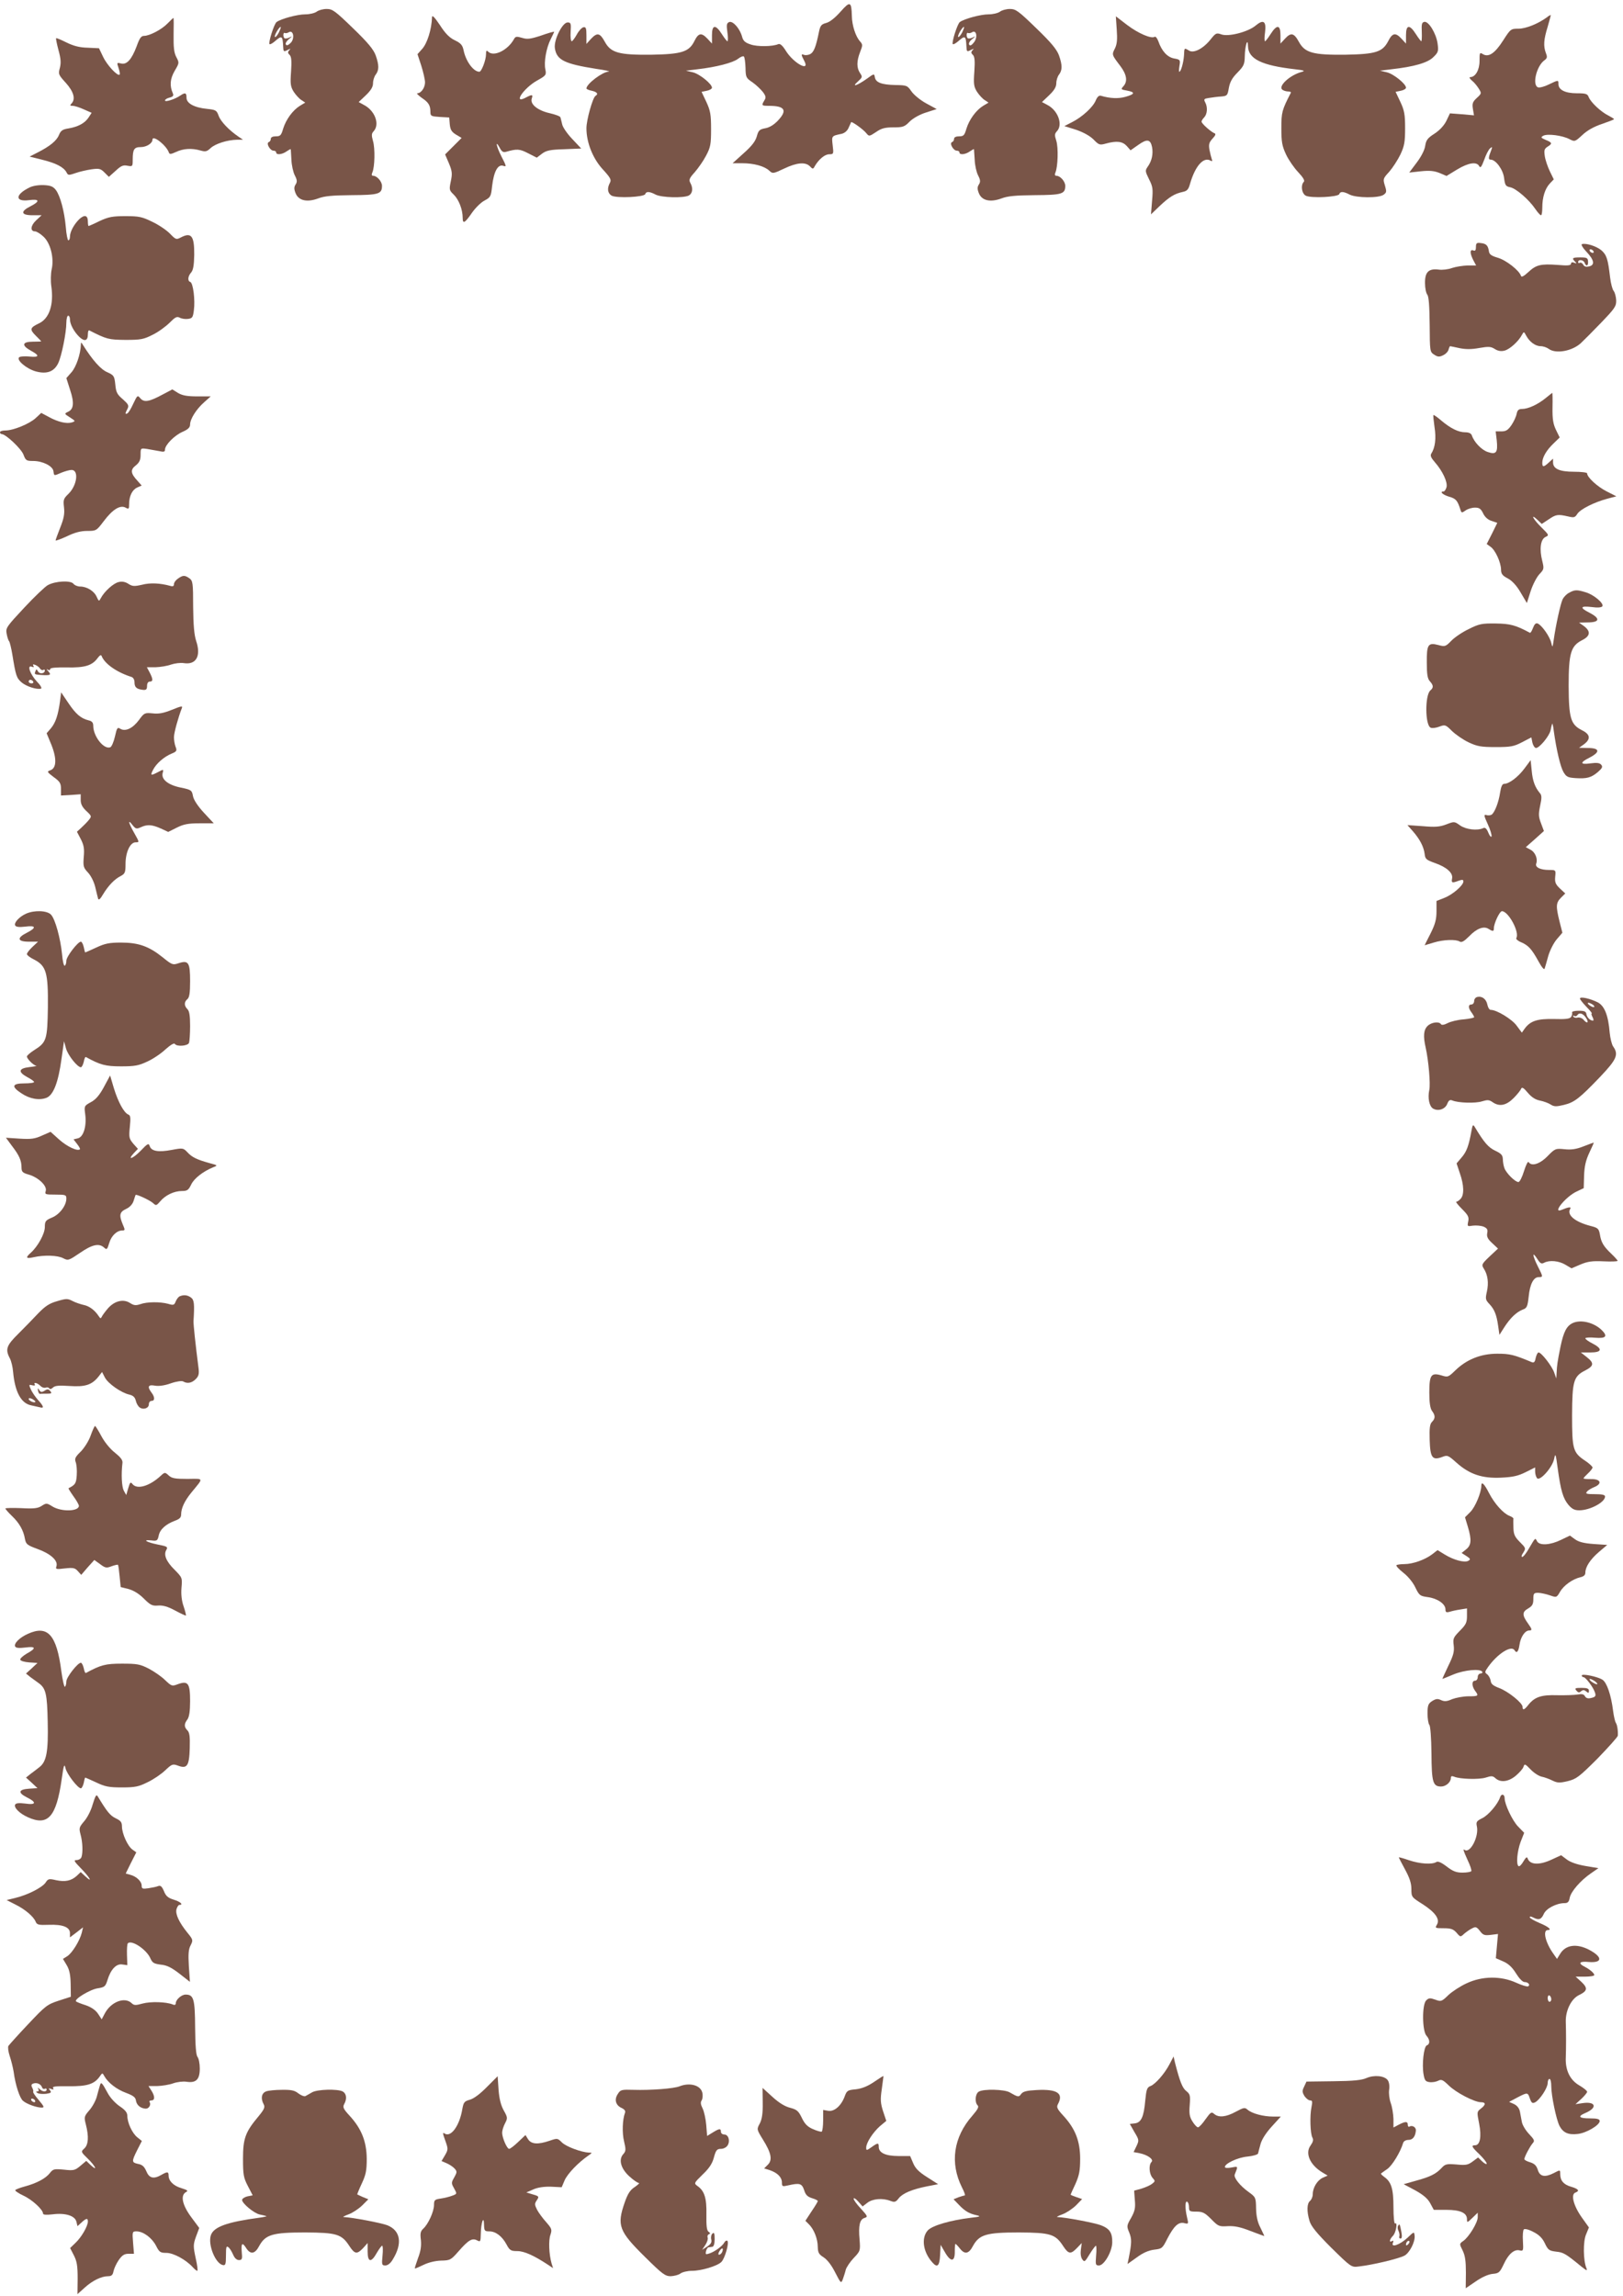 <?xml version="1.0" standalone="no"?>
<!DOCTYPE svg PUBLIC "-//W3C//DTD SVG 20010904//EN"
 "http://www.w3.org/TR/2001/REC-SVG-20010904/DTD/svg10.dtd">
<svg version="1.0" xmlns="http://www.w3.org/2000/svg"
 width="905pt" height="1280pt" viewBox="0 0 905 1280"
 preserveAspectRatio="xMidYMid meet">
<g transform="translate(0,1280) scale(0.1,-0.1)"
fill="#795548" stroke="none">
<path d="M4687 12735 c-30 -34 -60 -58 -80 -63 -26 -7 -33 -14 -40 -48 -17
-85 -29 -114 -48 -125 -11 -6 -27 -8 -35 -5 -18 7 -18 2 1 -34 33 -63 -59 -13
-102 55 -19 31 -33 43 -43 39 -32 -14 -117 -15 -154 -2 -31 10 -42 20 -48 43
-12 45 -51 90 -72 82 -14 -6 -16 -15 -10 -57 4 -27 4 -50 0 -50 -3 0 -17 18
-31 40 -35 55 -55 53 -55 -6 l0 -47 -25 27 c-33 35 -50 33 -72 -11 -30 -62
-70 -75 -239 -78 -183 -2 -228 10 -262 73 -27 49 -42 52 -77 15 l-25 -28 0 48
c0 40 -3 48 -17 45 -9 -2 -26 -20 -37 -41 -11 -20 -24 -37 -28 -37 -5 0 -8 24
-6 53 3 46 1 52 -17 52 -29 0 -78 -98 -71 -144 10 -66 54 -87 231 -115 50 -7
81 -14 69 -15 -35 -2 -123 -68 -124 -94 0 -4 14 -10 30 -13 30 -7 38 -18 20
-29 -15 -10 -50 -133 -50 -180 0 -79 35 -168 91 -229 43 -47 49 -58 40 -75
-17 -31 -13 -59 10 -72 29 -15 181 -8 187 9 5 16 24 15 58 -3 34 -17 155 -20
185 -5 21 12 25 41 8 71 -9 17 -4 27 25 59 19 22 48 63 63 92 25 47 28 64 28
148 0 82 -4 103 -26 151 l-27 57 29 6 c16 3 29 11 29 17 0 21 -69 77 -107 86
l-38 9 65 8 c104 12 197 36 225 58 14 11 29 17 33 13 4 -4 8 -32 9 -63 1 -53
3 -57 39 -81 20 -14 46 -39 58 -54 17 -23 18 -31 8 -47 -17 -28 -16 -30 26
-30 89 0 104 -25 49 -83 -21 -22 -46 -38 -70 -42 -32 -6 -38 -12 -47 -45 -8
-28 -28 -54 -73 -94 l-62 -56 54 0 c64 0 123 -16 150 -41 19 -18 22 -18 83 11
71 34 119 38 144 13 16 -17 18 -17 28 2 22 37 55 65 80 65 24 0 25 2 19 50 -6
53 -7 52 50 64 17 4 32 17 39 34 7 15 13 29 14 31 4 5 68 -40 85 -62 15 -18
16 -18 54 7 30 21 50 26 97 26 53 0 62 3 91 33 20 19 56 39 91 50 l59 19 -59
32 c-33 18 -69 48 -82 67 -23 33 -26 34 -91 35 -76 2 -108 14 -113 44 -3 20
-5 20 -43 -8 -55 -39 -90 -51 -52 -17 26 24 27 26 13 47 -20 29 -20 67 0 118
15 38 15 42 -1 60 -24 27 -44 88 -45 140 -2 83 -10 85 -63 25z"/>
<path d="M1766 12735 c-11 -8 -39 -15 -64 -15 -44 0 -136 -25 -160 -43 -14
-11 -47 -116 -39 -123 3 -3 16 4 30 16 39 34 43 31 46 -30 1 -28 3 -30 24 -19
18 9 20 9 10 -1 -9 -10 -9 -16 2 -26 10 -10 12 -34 8 -93 -5 -69 -3 -84 15
-113 12 -18 31 -39 43 -46 l21 -14 -30 -18 c-40 -25 -77 -76 -93 -127 -11 -38
-16 -43 -41 -43 -17 0 -28 -5 -28 -14 0 -8 -5 -16 -11 -18 -17 -6 7 -48 26
-48 8 0 15 -4 15 -10 0 -15 33 -12 58 6 12 8 22 14 23 12 1 -2 2 -28 4 -59 1
-30 10 -70 19 -87 13 -25 14 -36 4 -51 -9 -14 -9 -26 1 -50 17 -40 64 -50 126
-27 34 13 78 17 185 18 151 1 170 6 170 52 0 24 -28 56 -49 56 -9 0 -10 6 -5
18 14 30 16 135 4 175 -9 33 -9 42 4 56 35 39 6 115 -55 146 l-29 16 40 38
c28 27 40 46 40 67 0 16 7 38 15 48 19 25 19 53 0 107 -12 33 -43 71 -126 151
-101 98 -115 108 -148 108 -20 0 -45 -7 -55 -15z m-211 -116 c-9 -17 -19 -28
-22 -25 -6 6 23 56 32 56 3 0 -2 -14 -10 -31z m66 -58 c-13 -13 -23 -17 -27
-9 -4 6 4 19 17 30 20 16 21 18 3 9 -12 -6 -24 -7 -28 -4 -9 9 -7 35 2 29 4
-2 14 -1 22 4 26 16 35 -35 11 -59z"/>
<path d="M5576 12735 c-11 -8 -39 -15 -64 -15 -44 0 -136 -25 -160 -43 -14
-11 -47 -116 -39 -123 3 -3 16 4 30 16 39 34 43 31 46 -30 1 -28 3 -30 24 -19
18 9 20 9 10 -1 -9 -10 -9 -16 2 -26 10 -10 12 -34 8 -93 -5 -69 -3 -84 15
-113 12 -18 31 -39 43 -46 l21 -14 -30 -18 c-40 -25 -77 -76 -93 -127 -11 -38
-16 -43 -41 -43 -17 0 -28 -5 -28 -14 0 -8 -5 -16 -11 -18 -17 -6 7 -48 26
-48 8 0 15 -4 15 -10 0 -15 33 -12 58 6 12 8 22 14 23 12 0 -2 2 -28 4 -59 1
-31 10 -70 19 -87 13 -25 14 -36 4 -51 -9 -14 -9 -26 1 -50 17 -40 64 -50 126
-27 34 13 78 17 185 18 151 1 170 6 170 52 0 24 -28 56 -49 56 -9 0 -11 6 -6
18 14 32 17 140 5 177 -10 31 -10 39 4 54 34 37 5 116 -54 146 l-30 16 40 38
c28 27 40 46 40 67 0 16 7 38 15 48 19 25 19 53 0 107 -12 33 -43 71 -126 151
-101 98 -115 108 -148 108 -20 0 -45 -7 -55 -15z m-211 -116 c-9 -17 -19 -28
-22 -25 -6 6 23 56 32 56 3 0 -2 -14 -10 -31z m66 -55 c-13 -17 -22 -21 -27
-13 -4 7 3 20 17 31 20 16 21 18 3 9 -12 -6 -24 -7 -28 -4 -9 9 -7 35 2 29 4
-2 14 -1 22 4 25 16 33 -28 11 -56z"/>
<path d="M2409 12705 c-2 -69 -27 -148 -56 -179 l-25 -28 21 -64 c11 -35 21
-78 21 -93 0 -30 -22 -61 -43 -61 -6 0 5 -11 24 -25 39 -26 49 -42 49 -80 0
-22 5 -24 53 -27 l52 -3 3 -38 c3 -30 10 -42 34 -57 l32 -19 -46 -46 -46 -46
21 -49 c18 -43 20 -57 11 -100 -10 -47 -9 -51 16 -75 28 -27 50 -83 50 -129 0
-37 12 -30 52 28 19 27 50 58 70 68 33 18 36 22 42 80 10 84 33 125 64 113 17
-6 16 -1 -13 55 -27 53 -35 94 -9 47 12 -23 20 -28 37 -23 60 17 74 16 121 -8
l49 -25 29 22 c24 18 46 23 124 25 l95 4 -50 53 c-28 29 -53 66 -56 81 -4 16
-8 34 -10 40 -2 6 -29 16 -60 23 -67 15 -110 50 -100 81 8 24 3 25 -35 5 -71
-37 -10 54 65 96 50 28 52 31 46 62 -9 41 5 120 30 169 10 20 19 39 19 41 0 2
-33 -7 -72 -21 -61 -20 -78 -22 -107 -13 -30 9 -37 8 -45 -7 -34 -62 -113
-101 -144 -70 -9 9 -12 6 -12 -15 0 -32 -25 -97 -37 -97 -33 0 -76 59 -88 120
-6 28 -15 39 -48 55 -30 14 -54 38 -84 85 -29 43 -43 58 -44 45z"/>
<path d="M8625 12703 c-48 -35 -116 -63 -158 -63 -42 0 -44 -1 -85 -65 -46
-72 -81 -96 -113 -77 -18 11 -19 9 -19 -38 0 -50 -23 -90 -52 -90 -7 0 -3 -8
8 -18 12 -9 29 -29 39 -45 17 -27 17 -28 -10 -53 -23 -21 -27 -31 -22 -61 l6
-36 -67 6 -67 5 -20 -42 c-13 -26 -37 -52 -66 -71 -39 -25 -47 -36 -52 -68 -3
-23 -22 -60 -47 -93 l-42 -56 64 7 c48 5 73 3 104 -9 l40 -17 59 36 c63 38
109 45 123 19 7 -13 13 -5 28 35 10 29 25 58 33 64 12 10 13 9 7 -8 -17 -43
-18 -55 -4 -55 29 0 70 -57 75 -103 5 -40 9 -46 34 -51 32 -6 105 -69 140
-121 13 -19 27 -35 32 -35 4 0 7 19 7 43 0 57 15 105 42 134 l22 23 -22 45
c-12 25 -25 63 -28 84 -5 33 -3 41 15 53 28 17 27 23 -10 38 -27 12 -29 14
-14 23 23 13 106 2 145 -18 31 -16 32 -16 74 23 28 26 66 47 109 61 37 13 67
24 67 27 0 2 -15 11 -32 20 -42 21 -97 73 -109 102 -7 19 -16 22 -67 22 -64 0
-102 19 -102 51 0 24 0 24 -54 -2 -24 -12 -51 -19 -60 -16 -34 13 -8 120 36
151 15 11 17 18 8 40 -15 40 -12 76 10 147 10 35 18 64 17 65 -1 1 -11 -4 -22
-13z"/>
<path d="M6227 12636 c4 -56 2 -81 -10 -106 -18 -35 -18 -35 30 -98 36 -48 42
-86 17 -113 -15 -17 -14 -18 20 -24 48 -9 45 -20 -9 -35 -39 -11 -85 -9 -136
6 -11 3 -20 -5 -29 -26 -15 -37 -75 -92 -132 -121 l-43 -22 64 -20 c41 -14 76
-33 98 -54 31 -32 35 -33 71 -23 59 16 91 12 115 -14 l21 -24 43 30 c49 35 68
32 77 -12 7 -38 -1 -77 -24 -109 -15 -22 -15 -25 7 -70 21 -41 23 -54 17 -121
l-6 -75 48 46 c54 51 83 69 129 79 24 5 32 13 41 46 29 100 76 152 115 128 9
-5 10 -2 6 9 -3 8 -9 32 -13 52 -5 30 -2 41 17 62 17 18 20 27 11 30 -20 8
-72 54 -72 65 0 5 7 16 15 24 17 18 20 57 5 84 -9 17 -6 20 22 24 18 3 49 7
68 8 33 3 35 6 42 47 6 33 18 56 48 86 35 36 40 46 41 90 1 60 17 111 18 57 2
-71 77 -107 261 -128 53 -6 60 -9 38 -15 -67 -18 -135 -82 -106 -100 7 -5 21
-9 31 -9 10 0 17 -3 15 -7 -50 -97 -53 -109 -53 -198 0 -76 4 -99 26 -146 14
-30 45 -75 68 -99 28 -30 38 -47 31 -54 -18 -18 -12 -64 11 -77 29 -15 181 -8
187 9 5 16 24 15 58 -3 38 -19 163 -20 189 -1 17 12 18 18 7 52 -11 36 -10 39
25 77 19 22 47 65 62 96 22 47 26 70 26 146 0 76 -4 99 -26 146 l-27 57 29 6
c16 3 29 11 29 17 0 21 -69 77 -107 86 l-38 9 65 8 c125 14 202 36 233 68 27
26 29 33 23 76 -8 56 -50 125 -74 120 -14 -3 -16 -13 -14 -56 1 -29 0 -52 -3
-52 -2 0 -16 18 -30 40 -35 55 -55 53 -55 -6 l0 -47 -25 27 c-33 36 -51 33
-74 -13 -32 -61 -69 -73 -238 -76 -182 -2 -227 10 -261 73 -27 49 -44 52 -77
16 l-25 -27 0 47 c0 59 -20 61 -55 6 -14 -22 -28 -40 -31 -40 -4 0 -4 23 0 50
8 62 -9 74 -53 37 -42 -35 -150 -63 -190 -49 -28 10 -32 8 -60 -27 -41 -52
-95 -80 -121 -63 -27 16 -26 17 -28 -28 -3 -40 -17 -90 -26 -90 -3 0 -2 15 1
34 5 32 4 34 -30 40 -38 7 -69 41 -88 96 -6 16 -15 28 -20 25 -19 -13 -92 19
-153 65 l-64 49 5 -73z"/>
<path d="M935 12670 c-32 -34 -101 -70 -132 -70 -16 0 -25 -13 -41 -58 -28
-74 -55 -104 -87 -96 -24 6 -24 5 -14 -25 6 -18 9 -34 6 -37 -11 -11 -71 54
-92 99 l-23 48 -63 3 c-46 1 -79 10 -118 29 -30 15 -56 26 -58 24 -2 -3 4 -32
13 -66 13 -47 15 -70 8 -99 -10 -35 -8 -39 33 -84 44 -49 56 -91 31 -116 -9
-9 -8 -12 7 -12 11 0 39 -9 63 -20 l43 -19 -17 -26 c-21 -32 -59 -52 -112 -61
-33 -5 -43 -12 -53 -36 -13 -33 -52 -64 -119 -98 l-45 -23 72 -18 c77 -19 118
-41 134 -70 8 -17 12 -17 50 -4 22 8 62 17 89 21 43 6 51 4 73 -18 l24 -24 38
34 c30 28 42 33 66 28 28 -5 29 -4 29 33 0 59 8 71 45 71 32 0 65 21 65 41 0
30 78 -31 92 -72 3 -10 12 -9 40 4 40 19 87 22 136 8 28 -8 36 -6 57 14 27 24
92 45 147 46 l33 0 -25 17 c-53 36 -100 85 -111 117 -11 30 -16 33 -64 38 -72
7 -115 31 -115 62 0 28 -7 31 -35 12 -29 -20 -85 -38 -85 -27 0 5 12 13 26 16
19 5 23 11 18 23 -19 43 -16 81 10 126 26 44 26 45 9 77 -13 25 -16 55 -15
126 1 50 1 92 -1 92 -2 0 -16 -14 -32 -30z"/>
<path d="M163 11754 c-79 -39 -80 -80 -2 -70 60 8 64 -6 9 -34 -58 -29 -53
-50 11 -50 l51 0 -31 -29 c-31 -29 -34 -61 -5 -61 7 0 28 -12 45 -28 40 -35
62 -121 47 -184 -5 -24 -6 -65 -2 -93 15 -103 -11 -181 -69 -208 -50 -24 -53
-33 -18 -68 17 -17 31 -31 31 -32 0 -1 -21 -2 -47 -2 -60 0 -64 -21 -11 -50
50 -27 48 -38 -6 -33 -25 3 -51 1 -58 -3 -21 -14 40 -66 93 -80 61 -16 101 -1
124 47 19 41 45 170 45 225 0 21 5 39 10 39 6 0 10 -9 10 -20 0 -28 23 -70 53
-99 29 -27 47 -21 47 15 0 14 3 24 8 22 98 -50 108 -52 202 -53 85 0 101 3
152 29 31 15 73 46 94 67 31 31 40 36 56 28 10 -6 31 -9 46 -7 24 3 28 8 33
48 8 56 -4 153 -20 158 -16 5 -14 32 5 53 11 13 16 39 17 98 1 106 -16 128
-75 97 -25 -13 -28 -12 -60 21 -18 19 -62 49 -98 66 -57 28 -74 32 -150 32
-72 0 -94 -4 -144 -27 -32 -16 -60 -28 -62 -28 -2 0 -4 11 -4 24 0 36 -18 41
-47 15 -30 -29 -53 -71 -53 -99 0 -11 -4 -20 -9 -20 -4 0 -11 33 -14 73 -8 90
-31 174 -55 207 -15 20 -29 26 -68 28 -30 1 -62 -4 -81 -14z"/>
<path d="M8230 11423 c0 -18 -4 -24 -15 -19 -20 7 -19 -16 0 -54 l16 -30 -48
0 c-27 -1 -65 -7 -86 -14 -21 -8 -55 -12 -75 -9 -56 7 -77 -14 -76 -76 0 -27
6 -56 13 -64 8 -11 12 -63 13 -167 1 -148 1 -152 25 -167 19 -13 29 -14 49 -4
14 6 28 20 31 31 3 11 7 20 9 20 2 0 25 -5 53 -11 35 -7 66 -7 110 1 52 9 64
8 85 -5 17 -11 35 -15 54 -10 29 6 80 52 99 89 10 18 11 18 23 -5 18 -34 51
-59 81 -59 14 0 34 -7 45 -15 39 -29 130 -13 179 32 17 16 68 67 114 115 76
79 84 91 83 124 -1 20 -7 43 -14 52 -7 8 -16 42 -20 76 -12 102 -19 125 -49
151 -28 23 -86 41 -108 34 -6 -2 4 -20 22 -39 46 -48 52 -77 19 -85 -18 -4
-28 -2 -34 10 -5 8 -13 13 -19 10 -5 -4 -9 -1 -9 4 0 17 30 13 36 -4 9 -23 21
-18 19 8 -1 19 -7 22 -43 22 -45 0 -49 -4 -29 -24 10 -10 9 -11 -5 -6 -11 5
-18 2 -18 -5 0 -10 -18 -12 -73 -7 -96 7 -121 1 -165 -40 -25 -23 -38 -30 -41
-21 -9 30 -83 88 -129 101 -37 11 -48 19 -50 38 -5 31 -15 41 -46 44 -22 3
-26 -1 -26 -22z m655 -23 c3 -5 2 -10 -4 -10 -5 0 -13 5 -16 10 -3 6 -2 10 4
10 5 0 13 -4 16 -10z"/>
<path d="M451 10878 c-2 -53 -26 -123 -52 -153 l-29 -33 21 -66 c24 -72 20
-108 -12 -122 -21 -10 -21 -11 11 -31 31 -20 32 -21 11 -28 -29 -9 -77 2 -128
30 l-43 23 -30 -28 c-35 -33 -126 -70 -170 -70 -17 0 -30 -4 -30 -10 0 -5 4
-10 9 -10 23 0 110 -82 122 -115 12 -32 16 -35 54 -35 53 0 109 -28 113 -57 4
-27 1 -27 45 -8 20 8 45 15 56 15 42 0 31 -87 -18 -134 -27 -26 -29 -33 -24
-75 4 -36 -1 -62 -21 -112 -14 -36 -26 -68 -26 -72 0 -3 28 7 63 23 43 21 77
30 113 30 51 0 52 1 93 55 49 65 91 91 121 75 18 -10 20 -8 20 19 0 45 17 80
45 93 l25 11 -23 26 c-39 42 -41 62 -10 86 21 17 27 31 27 60 0 37 0 37 36 32
19 -3 50 -9 68 -12 25 -6 32 -4 32 8 0 26 52 79 97 99 32 14 43 25 43 41 0 31
35 86 78 124 l37 33 -75 0 c-56 0 -83 5 -107 19 l-32 20 -53 -28 c-76 -41
-104 -46 -125 -22 -16 19 -17 18 -39 -28 -12 -27 -27 -52 -33 -55 -14 -9 -14
0 0 25 9 18 5 25 -26 53 -32 27 -38 39 -42 82 -5 48 -8 52 -45 69 -36 15 -82
67 -135 151 -10 17 -12 17 -12 2z"/>
<path d="M8618 10580 c-43 -35 -97 -60 -131 -60 -19 0 -26 -7 -30 -27 -3 -16
-16 -44 -29 -63 -19 -28 -31 -35 -56 -35 l-32 0 6 -50 c7 -68 -3 -81 -50 -65
-34 11 -76 54 -89 93 -4 11 -17 17 -37 17 -38 0 -82 22 -134 66 -22 19 -41 32
-43 30 -2 -2 1 -32 6 -67 10 -62 4 -114 -18 -148 -7 -11 -1 -24 20 -48 43 -49
72 -111 65 -139 -4 -13 -11 -24 -16 -24 -25 0 -6 -18 30 -29 39 -11 47 -21 64
-74 5 -17 8 -17 28 -3 12 9 36 16 53 16 24 0 33 -7 45 -32 10 -21 27 -36 47
-42 l32 -11 -29 -59 -30 -59 21 -15 c27 -18 58 -87 59 -127 0 -24 7 -34 38
-50 24 -13 49 -40 71 -78 l35 -59 21 66 c12 37 34 79 49 95 26 27 26 31 16 73
-17 66 -10 120 17 134 22 10 21 11 -22 54 -46 45 -65 82 -21 41 l23 -22 38 25
c41 28 51 30 108 17 34 -8 39 -7 53 15 18 26 93 64 168 84 l49 13 -55 28 c-51
26 -108 78 -108 100 0 5 -33 9 -73 9 -80 0 -117 16 -117 52 l0 21 -23 -21
c-29 -27 -37 -28 -37 -2 0 30 23 70 63 108 l34 33 -20 41 c-16 33 -21 60 -20
125 1 46 0 83 -1 83 -1 0 -18 -14 -38 -30z"/>
<path d="M992 9574 c-12 -8 -22 -22 -22 -31 0 -11 -6 -14 -22 -9 -55 15 -110
18 -156 6 -44 -10 -54 -9 -76 5 -17 11 -35 15 -54 10 -29 -6 -80 -52 -100 -90
-10 -19 -11 -18 -23 8 -14 32 -55 57 -92 57 -14 0 -31 7 -38 16 -16 19 -100
15 -142 -8 -14 -7 -73 -63 -131 -125 -99 -106 -105 -114 -99 -145 3 -18 9 -38
14 -43 4 -6 12 -39 18 -75 19 -117 23 -130 52 -155 28 -23 86 -41 108 -34 6 2
-4 20 -23 39 -38 41 -57 94 -29 83 11 -4 14 -3 9 5 -5 8 -1 10 11 5 10 -4 22
-13 26 -20 5 -7 12 -11 18 -8 5 4 9 2 9 -3 0 -18 -29 -22 -38 -5 -8 14 -10 14
-15 -1 -7 -17 -4 -17 50 -20 36 -1 39 3 21 23 -10 11 -10 13 0 7 6 -4 12 -2
12 4 0 7 30 10 93 9 100 -2 141 10 172 53 12 16 19 19 22 10 17 -43 84 -90
166 -116 10 -3 17 -15 17 -30 0 -28 12 -38 47 -42 18 -2 23 3 23 22 0 15 6 24
15 24 19 0 19 13 0 50 l-16 30 48 0 c27 1 65 7 87 15 21 7 53 11 71 8 69 -11
97 40 69 123 -11 33 -16 88 -17 191 0 134 -2 145 -21 159 -26 18 -36 18 -64
-2z m-807 -574 c3 -5 -1 -10 -9 -10 -9 0 -16 5 -16 10 0 6 4 10 9 10 6 0 13
-4 16 -10z"/>
<path d="M8749 9495 c-14 -7 -30 -24 -36 -37 -12 -26 -38 -145 -49 -223 -7
-47 -7 -48 -14 -19 -8 35 -53 99 -76 108 -10 4 -18 -4 -26 -25 -6 -16 -13 -28
-17 -27 -79 43 -111 51 -191 52 -77 1 -92 -2 -150 -31 -36 -17 -80 -47 -98
-66 -31 -32 -35 -33 -72 -23 -57 15 -65 3 -64 -99 0 -64 4 -89 17 -103 21 -23
21 -36 3 -51 -31 -26 -30 -196 2 -208 8 -4 30 -1 48 6 32 12 35 11 71 -25 21
-20 63 -49 93 -63 47 -22 68 -26 150 -26 83 0 101 3 147 27 l52 27 6 -30 c4
-16 13 -29 20 -29 19 0 74 66 81 98 3 15 7 32 9 37 1 6 6 -12 9 -40 15 -107
37 -200 54 -229 16 -27 24 -31 67 -34 63 -4 87 2 125 34 24 21 28 29 19 40 -9
11 -25 13 -62 8 -57 -8 -58 5 -4 32 62 32 58 54 -11 54 l-47 1 28 20 c38 29
35 55 -12 78 -63 32 -73 67 -74 247 0 182 12 223 75 255 46 23 49 49 11 78
l-28 20 47 1 c69 0 73 22 11 54 -55 28 -52 39 10 32 36 -5 57 -3 62 4 10 16
-48 65 -93 78 -49 15 -61 15 -93 -3z"/>
<path d="M335 8893 c-11 -81 -25 -121 -50 -152 l-25 -29 19 -46 c39 -89 39
-149 0 -161 -18 -6 -16 -10 20 -37 35 -25 41 -35 41 -66 l0 -37 55 3 55 4 0
-32 c0 -23 9 -40 31 -61 31 -29 31 -30 13 -52 -10 -12 -29 -31 -42 -43 l-23
-21 22 -42 c17 -34 20 -53 16 -99 -4 -52 -2 -59 24 -87 16 -17 33 -51 40 -80
6 -27 14 -57 16 -65 3 -10 12 -3 27 23 30 50 65 86 99 103 24 13 27 20 27 67
0 66 26 122 57 121 21 0 20 1 -8 51 -33 58 -38 82 -10 45 17 -21 22 -23 46
-12 36 17 63 15 112 -7 l41 -19 48 24 c38 19 63 24 127 24 l79 0 -55 59 c-35
38 -57 72 -61 93 -6 32 -9 35 -67 47 -71 14 -111 46 -102 81 6 22 5 22 -25 6
-42 -22 -45 -20 -28 13 18 35 62 73 104 90 27 11 30 16 21 38 -5 13 -9 37 -9
53 0 25 25 114 44 162 6 14 -3 12 -55 -9 -47 -19 -74 -24 -108 -20 -44 4 -47
3 -76 -37 -35 -47 -76 -66 -104 -49 -16 10 -19 6 -30 -43 -7 -31 -19 -58 -26
-60 -36 -14 -95 61 -95 120 0 17 -7 26 -26 30 -44 11 -72 36 -113 97 l-40 59
-6 -47z"/>
<path d="M8500 8515 c-35 -47 -85 -85 -113 -85 -10 0 -17 -15 -22 -47 -8 -56
-31 -114 -48 -125 -7 -4 -20 -5 -29 -2 -15 4 -14 -3 8 -51 14 -30 23 -61 21
-68 -3 -6 -11 3 -18 21 -10 24 -18 30 -29 25 -32 -15 -95 -8 -128 15 -32 23
-33 23 -77 6 -37 -14 -62 -16 -131 -10 l-86 6 31 -35 c39 -45 60 -86 65 -126
3 -28 9 -33 56 -50 67 -23 103 -56 97 -86 -5 -26 0 -27 37 -13 20 7 26 6 26
-4 0 -22 -60 -74 -107 -92 l-43 -17 0 -57 c0 -45 -7 -72 -33 -124 -19 -36 -33
-66 -33 -66 1 0 23 7 50 15 55 17 124 19 145 6 11 -7 25 1 53 29 42 44 82 59
109 41 24 -15 29 -14 29 4 0 27 32 95 45 95 36 0 100 -118 80 -150 -3 -5 9
-16 27 -23 41 -18 59 -38 97 -107 18 -33 32 -49 34 -40 3 8 12 41 21 73 10 32
31 73 48 92 l30 35 -16 63 c-21 85 -20 104 8 132 l24 24 -30 28 c-24 23 -29
34 -26 66 4 37 3 37 -35 37 -48 0 -78 15 -71 35 10 26 -5 64 -32 78 l-26 14
51 45 50 45 -16 43 c-14 36 -15 50 -5 98 10 45 9 59 -2 71 -26 31 -40 67 -45
124 l-6 59 -35 -47z"/>
<path d="M145 7706 c-38 -17 -69 -51 -60 -66 5 -8 23 -10 56 -6 60 8 64 -6 9
-34 -58 -29 -53 -50 11 -50 l51 0 -31 -29 c-17 -16 -31 -34 -31 -40 0 -6 18
-20 41 -31 67 -35 78 -73 76 -266 -3 -181 -7 -195 -77 -239 -22 -14 -40 -30
-40 -35 0 -13 37 -50 53 -52 6 0 -10 -4 -38 -7 -62 -7 -66 -27 -13 -56 21 -11
38 -23 38 -27 0 -5 -25 -8 -55 -8 -68 0 -73 -18 -16 -55 47 -32 101 -41 141
-25 38 16 65 85 83 217 l14 98 11 -40 c11 -39 64 -105 83 -105 5 0 12 14 16
30 3 17 8 29 12 27 80 -44 109 -52 196 -52 77 0 98 4 147 27 31 14 77 45 101
68 27 24 48 37 52 30 10 -16 72 -12 79 6 3 9 6 51 6 94 0 57 -4 83 -15 94 -19
19 -19 40 0 56 11 9 15 34 15 100 0 104 -9 118 -64 100 -33 -11 -37 -9 -89 33
-76 61 -134 82 -232 82 -66 0 -90 -5 -139 -28 -32 -15 -60 -27 -61 -27 -1 0
-5 14 -8 30 -4 17 -11 30 -16 30 -17 0 -81 -83 -81 -106 0 -13 -4 -25 -9 -28
-5 -3 -12 26 -15 64 -9 89 -38 195 -61 220 -21 24 -93 27 -140 6z"/>
<path d="M8238 7242 c-10 -2 -18 -12 -18 -23 0 -10 -7 -19 -15 -19 -19 0 -19
-19 0 -44 8 -11 15 -23 15 -27 0 -3 -26 -9 -58 -12 -32 -2 -73 -12 -90 -21
-19 -10 -33 -12 -37 -6 -10 17 -54 11 -75 -10 -22 -22 -25 -57 -10 -122 16
-72 27 -201 20 -234 -10 -46 0 -93 22 -105 29 -16 67 -2 78 27 8 20 15 24 28
19 32 -14 130 -17 166 -5 30 9 39 9 58 -4 38 -27 76 -20 118 22 20 20 39 44
42 52 4 11 14 6 37 -22 22 -26 43 -39 69 -44 20 -4 47 -14 59 -22 19 -12 31
-12 73 -2 59 14 87 36 203 157 92 97 104 124 72 169 -8 12 -16 46 -19 75 -8
99 -29 151 -67 171 -42 21 -99 34 -99 21 0 -5 16 -25 36 -46 20 -20 33 -37 30
-37 -4 0 -2 -9 4 -20 6 -11 7 -20 3 -20 -17 0 -34 18 -37 36 -2 15 -11 19 -43
19 -23 0 -39 -4 -37 -10 2 -5 0 -16 -5 -24 -7 -11 -30 -14 -95 -12 -93 2 -131
-10 -163 -52 l-17 -24 -29 39 c-26 36 -111 88 -145 88 -7 0 -15 13 -18 28 -6
32 -30 50 -56 44z m642 -42 c8 -5 12 -11 9 -14 -3 -3 -14 1 -25 9 -21 16 -8
20 16 5z m-36 -75 c18 -27 6 -35 -15 -9 -7 8 -21 13 -31 11 -10 -3 -21 0 -25
5 -3 6 -1 8 5 4 6 -3 13 -2 17 4 11 17 32 11 49 -15z"/>
<path d="M579 6739 c-25 -46 -46 -70 -73 -84 -36 -20 -37 -21 -31 -66 9 -66
-9 -127 -40 -135 l-25 -6 20 -26 c11 -14 18 -27 16 -29 -13 -13 -71 14 -115
53 l-49 44 -48 -21 c-39 -18 -61 -21 -124 -17 l-77 5 34 -46 c40 -52 53 -81
53 -120 0 -24 6 -30 42 -40 53 -16 102 -63 93 -91 -6 -19 -2 -20 54 -20 57 0
61 -2 61 -22 0 -39 -38 -89 -80 -106 -36 -15 -40 -21 -40 -53 0 -37 -39 -108
-78 -143 -32 -28 -27 -35 16 -25 57 13 134 11 165 -6 27 -14 31 -12 93 30 68
47 106 55 134 30 15 -14 18 -12 29 25 12 41 43 70 73 70 16 0 16 3 2 35 -21
51 -17 68 19 85 20 9 36 26 42 45 5 17 10 31 11 33 4 6 79 -29 97 -45 17 -16
19 -15 40 9 29 35 78 58 121 58 30 0 37 5 52 36 16 34 66 73 122 96 27 11 27
11 -18 23 -72 20 -99 33 -124 60 -24 25 -25 26 -89 14 -74 -14 -113 -7 -122
21 -6 18 -11 16 -51 -26 -44 -45 -78 -56 -36 -11 l21 22 -26 29 c-23 28 -25
35 -19 93 5 51 4 64 -8 69 -24 9 -57 69 -81 147 l-21 71 -35 -65z"/>
<path d="M8205 6495 c-15 -83 -27 -116 -55 -148 l-28 -33 18 -54 c24 -68 25
-123 4 -144 -8 -9 -19 -16 -24 -16 -4 0 10 -18 32 -40 34 -34 40 -45 35 -69
-6 -29 -5 -29 26 -24 18 2 44 0 58 -5 21 -9 26 -16 22 -36 -4 -20 2 -33 27
-56 l33 -31 -47 -44 c-44 -42 -46 -46 -32 -68 22 -34 28 -79 17 -128 -9 -40
-8 -46 14 -69 28 -30 40 -59 49 -123 l7 -49 28 44 c34 52 67 83 102 97 23 8
27 17 33 72 7 70 27 109 56 109 25 0 25 1 -5 60 -30 60 -33 88 -4 43 17 -27
24 -31 39 -23 30 16 83 11 119 -11 l34 -20 49 21 c40 17 66 21 129 18 44 -2
79 -1 79 3 0 3 -16 21 -36 40 -43 41 -56 63 -63 108 -6 31 -11 36 -51 46 -89
23 -135 62 -114 96 7 12 -10 10 -48 -6 -56 -23 23 74 83 102 l40 19 2 70 c2
51 9 84 29 127 15 31 26 57 25 57 -1 0 -27 -9 -57 -21 -40 -16 -69 -20 -106
-16 -50 5 -53 4 -95 -39 -43 -44 -89 -58 -105 -33 -4 7 -15 -15 -26 -50 -10
-33 -24 -61 -31 -61 -18 0 -67 48 -78 77 -5 13 -9 36 -9 51 -1 22 -9 31 -43
47 -38 18 -62 46 -113 131 -10 17 -13 14 -19 -21z"/>
<path d="M1002 5573 c-7 -3 -17 -16 -22 -28 -8 -21 -12 -23 -42 -14 -44 12
-118 12 -156 -2 -25 -8 -35 -7 -56 6 -37 25 -87 13 -124 -29 -16 -19 -32 -40
-35 -48 -5 -10 -8 -9 -17 5 -21 32 -52 56 -84 62 -17 4 -45 13 -62 22 -27 14
-35 14 -85 -1 -43 -12 -66 -27 -105 -67 -27 -29 -77 -80 -111 -114 -67 -66
-75 -87 -48 -138 8 -15 16 -49 18 -75 10 -111 44 -176 101 -187 17 -4 39 -9
49 -11 24 -7 21 6 -11 41 -15 17 -33 43 -40 59 -12 27 -11 28 8 23 11 -3 18
-1 14 4 -9 15 14 10 31 -7 8 -9 22 -13 30 -10 8 3 17 1 20 -5 4 -5 12 -3 20 5
11 11 33 13 93 9 87 -6 124 6 161 52 l20 26 16 -31 c18 -34 91 -85 136 -95 21
-5 31 -14 36 -33 3 -15 13 -32 21 -38 21 -16 52 -5 52 17 0 11 7 19 15 19 19
0 19 21 0 46 -25 33 -19 46 18 39 21 -4 54 0 90 13 32 11 62 15 69 10 22 -13
47 -9 69 13 17 17 20 29 16 62 -17 131 -29 245 -28 262 6 95 4 118 -14 131
-19 14 -40 17 -63 7z m-805 -589 c-7 -7 -37 7 -37 17 0 6 9 5 21 -1 11 -7 19
-14 16 -16z"/>
<path d="M8772 5425 c-36 -16 -53 -48 -71 -135 -17 -84 -19 -102 -21 -140 l-2
-35 -12 34 c-13 36 -71 111 -87 111 -5 0 -12 -14 -16 -31 -4 -23 -10 -28 -22
-23 -98 41 -121 47 -192 47 -92 0 -171 -32 -234 -93 -39 -38 -42 -39 -77 -28
-58 17 -68 3 -68 -96 0 -57 5 -88 15 -102 19 -25 19 -42 0 -61 -12 -12 -15
-34 -13 -101 3 -99 15 -115 69 -95 30 12 34 10 81 -32 72 -64 142 -88 248 -83
67 3 96 10 138 31 l52 26 0 -22 c0 -12 4 -29 10 -37 14 -22 87 59 96 107 7 34
9 29 20 -54 17 -124 30 -167 60 -203 20 -23 34 -30 60 -30 60 0 144 45 144 77
0 9 -16 13 -56 13 -47 0 -55 2 -45 14 6 8 25 19 42 26 45 19 34 45 -19 44 -23
0 -42 1 -42 4 0 3 11 15 25 28 14 13 25 27 25 33 0 5 -19 23 -42 38 -67 45
-72 64 -72 253 1 190 8 217 74 250 48 25 50 41 8 74 l-33 26 53 0 c65 0 70 20
12 50 -22 11 -40 24 -40 29 0 4 25 6 55 3 62 -5 72 9 33 46 -43 39 -111 56
-156 37z"/>
<path d="M212 5047 c2 -10 6 -18 11 -18 4 1 21 1 38 1 26 0 30 2 19 15 -9 11
-16 12 -31 2 -16 -10 -22 -9 -30 3 -8 13 -10 12 -7 -3z"/>
<path d="M506 4798 c-10 -30 -35 -69 -55 -90 -31 -30 -36 -40 -29 -59 5 -13 8
-45 6 -73 -3 -46 -8 -54 -46 -73 -2 0 10 -20 27 -44 17 -23 31 -48 31 -54 0
-32 -98 -34 -147 -4 -32 20 -35 20 -60 4 -21 -14 -43 -17 -114 -13 -49 2 -89
1 -89 -2 0 -3 16 -22 36 -41 42 -40 65 -81 73 -128 6 -30 11 -35 71 -57 72
-26 114 -64 105 -95 -6 -18 -3 -19 47 -13 46 5 56 3 72 -15 l19 -21 36 42 37
41 32 -23 c29 -22 36 -23 64 -12 17 6 33 10 36 8 2 -3 6 -31 9 -64 l6 -60 44
-11 c28 -8 58 -26 85 -53 36 -36 47 -42 80 -39 27 2 54 -6 95 -28 31 -17 58
-29 60 -28 1 2 -4 25 -13 51 -11 31 -15 67 -12 104 5 56 4 57 -38 100 -48 47
-63 85 -46 112 9 16 4 19 -48 29 -64 13 -90 29 -35 23 30 -4 34 -1 40 27 7 35
40 64 91 83 25 9 34 18 34 34 0 36 19 76 58 124 68 83 71 76 -22 75 -69 0 -88
3 -105 19 -21 19 -22 19 -44 -1 -62 -58 -132 -79 -158 -47 -11 14 -14 11 -24
-23 l-11 -38 -14 25 c-11 22 -15 89 -7 156 1 15 -12 31 -42 55 -26 20 -57 58
-75 91 -17 32 -33 58 -36 58 -3 0 -14 -24 -24 -52z"/>
<path d="M8260 4517 c0 -38 -34 -119 -61 -146 l-30 -30 16 -53 c22 -74 19
-103 -10 -126 l-25 -20 27 -17 c23 -15 24 -19 10 -27 -21 -11 -80 4 -132 36
l-39 24 -31 -24 c-40 -30 -107 -54 -155 -54 -20 0 -40 -3 -43 -6 -4 -4 14 -23
38 -42 26 -20 54 -54 67 -82 22 -45 26 -48 69 -54 54 -7 99 -38 99 -68 0 -16
4 -19 23 -14 12 4 39 10 60 13 l37 6 0 -43 c0 -36 -6 -48 -40 -82 -36 -37 -39
-43 -34 -81 4 -34 -1 -55 -30 -114 -19 -40 -34 -73 -33 -73 1 0 29 11 62 25
61 25 149 33 160 15 3 -5 -1 -10 -9 -10 -9 0 -16 -9 -16 -20 0 -11 -7 -20 -15
-20 -19 0 -19 -30 0 -56 22 -29 19 -31 -37 -31 -29 0 -70 -8 -91 -16 -29 -13
-43 -14 -62 -5 -19 9 -29 7 -50 -6 -21 -14 -25 -24 -25 -69 0 -29 5 -58 10
-63 6 -6 11 -72 12 -160 1 -161 8 -184 54 -184 26 0 54 24 54 47 0 11 5 13 18
8 32 -14 140 -17 177 -5 31 10 39 10 54 -4 28 -25 72 -20 113 14 20 17 40 39
43 50 6 18 9 17 39 -14 18 -19 45 -37 62 -41 16 -3 43 -13 61 -22 27 -13 39
-14 85 -3 48 12 63 23 166 126 61 63 112 120 113 127 2 25 -3 62 -11 72 -4 6
-11 35 -15 65 -11 90 -35 159 -59 175 -27 18 -116 36 -116 24 0 -5 4 -9 9 -9
13 0 57 -59 65 -87 6 -18 2 -24 -20 -29 -19 -5 -29 -2 -36 9 -6 12 -17 14 -41
10 -17 -3 -69 -5 -114 -4 -89 3 -126 -10 -161 -54 -22 -28 -32 -32 -32 -11 0
22 -80 86 -130 105 -34 13 -46 22 -48 41 -2 13 -11 29 -20 36 -14 10 -13 14 6
41 53 74 129 122 147 93 12 -20 22 -9 28 31 6 42 30 79 54 79 17 0 17 6 -6 38
-34 47 -34 65 -1 84 24 14 30 24 30 53 0 32 3 35 28 35 15 -1 44 -7 64 -14 37
-13 38 -13 57 20 22 37 71 71 114 81 18 4 27 12 27 25 0 32 27 74 76 116 l46
39 -75 5 c-54 4 -83 11 -104 26 l-29 21 -50 -24 c-59 -29 -119 -33 -133 -8
-11 21 -9 22 -45 -39 -15 -27 -32 -48 -38 -48 -6 0 -4 10 6 24 15 24 14 26
-19 59 -29 29 -35 43 -36 79 -1 23 -1 46 0 51 1 4 -9 11 -22 16 -34 13 -83 67
-114 127 -27 53 -43 67 -43 41z m636 -1092 c10 -8 14 -15 8 -15 -5 0 -19 7
-30 15 -10 8 -14 15 -8 15 5 0 19 -7 30 -15z"/>
<path d="M155 3691 c-47 -21 -80 -55 -70 -71 5 -8 23 -9 56 -5 60 8 63 -4 8
-34 -22 -13 -38 -28 -36 -34 2 -7 24 -13 50 -15 l46 -3 -32 -30 -32 -29 22
-18 c12 -9 34 -25 48 -35 41 -29 48 -61 51 -217 4 -165 -7 -221 -45 -251 -14
-11 -37 -29 -51 -39 l-25 -20 32 -29 32 -30 -46 -3 c-60 -4 -65 -22 -14 -48
57 -28 53 -44 -8 -35 -33 4 -51 3 -56 -5 -10 -16 23 -50 70 -71 112 -51 159 1
189 212 11 79 15 89 21 62 7 -33 69 -113 86 -113 5 0 12 14 16 30 3 17 7 30 8
30 1 0 29 -12 61 -27 50 -24 72 -28 144 -28 73 0 93 4 143 29 32 15 76 45 98
66 37 35 42 37 70 27 52 -20 64 -3 67 95 2 67 -1 89 -13 101 -19 19 -19 36 0
61 10 14 15 45 15 102 0 99 -11 115 -67 95 -34 -13 -36 -12 -72 22 -20 20 -61
48 -91 64 -49 25 -65 28 -150 28 -92 0 -118 -7 -201 -52 -4 -2 -9 10 -12 27
-4 16 -11 30 -16 30 -18 0 -81 -81 -81 -104 0 -14 -4 -27 -8 -30 -4 -3 -13 37
-20 87 -26 203 -76 259 -187 208z"/>
<path d="M8790 3375 c10 -12 16 -13 26 -4 11 9 18 8 29 -1 12 -10 15 -10 15 4
0 12 -10 16 -41 16 -36 0 -40 -2 -29 -15z"/>
<path d="M517 2741 c-9 -34 -31 -76 -48 -95 -28 -33 -29 -38 -20 -73 12 -42
14 -103 5 -127 -3 -9 -16 -16 -27 -16 -18 0 -14 -7 26 -48 48 -49 67 -84 22
-42 l-25 23 -22 -21 c-31 -28 -65 -35 -116 -24 -39 9 -44 8 -58 -14 -19 -27
-98 -68 -168 -85 l-49 -12 49 -25 c55 -27 102 -68 113 -96 7 -17 17 -19 73
-17 78 3 118 -13 118 -46 l0 -24 37 28 36 28 -7 -30 c-11 -44 -53 -113 -81
-131 l-24 -15 21 -35 c15 -25 21 -54 22 -105 l1 -71 -68 -22 c-64 -21 -74 -29
-170 -131 -56 -59 -105 -114 -110 -121 -4 -7 -1 -32 7 -56 8 -24 18 -63 22
-88 10 -75 34 -147 52 -162 20 -18 76 -38 104 -38 17 0 14 6 -16 42 -20 23
-34 44 -31 46 2 3 0 13 -5 22 -7 13 -6 20 5 24 20 7 42 -2 49 -20 3 -9 10 -12
16 -9 5 3 10 1 10 -4 0 -15 -23 -14 -39 2 -11 10 -13 10 -7 0 4 -8 2 -13 -6
-13 -9 -1 -9 -3 2 -9 8 -5 30 -6 48 -4 27 4 30 8 21 19 -10 12 -8 13 6 8 13
-5 16 -4 11 5 -6 9 16 11 87 10 101 -1 142 11 172 53 16 23 16 23 27 3 21 -37
69 -74 121 -93 40 -15 53 -25 55 -43 4 -25 25 -43 54 -45 18 -1 32 22 22 37
-3 5 2 9 10 9 21 0 20 24 0 55 l-16 25 48 0 c27 1 67 7 89 15 22 8 56 12 75 9
53 -8 74 12 74 74 0 28 -6 57 -13 65 -8 11 -12 61 -13 164 -1 159 -8 183 -53
183 -23 0 -55 -28 -55 -49 0 -8 -6 -11 -17 -6 -38 15 -124 17 -168 5 -40 -11
-48 -11 -63 4 -39 34 -113 5 -147 -58 l-18 -34 -21 32 c-14 20 -37 36 -69 47
-26 8 -50 18 -53 21 -12 12 79 67 121 73 38 6 43 10 54 45 18 60 49 93 82 88
l29 -4 -2 58 c-1 32 1 61 5 64 21 21 106 -36 126 -85 11 -24 19 -29 57 -34 34
-3 60 -16 104 -50 l59 -46 -6 88 c-4 67 -2 94 10 116 14 28 14 31 -18 70 -46
57 -68 103 -61 131 4 13 11 24 16 24 25 0 6 18 -31 29 -32 10 -44 20 -55 48
-11 26 -19 33 -32 28 -9 -4 -34 -9 -54 -12 -33 -5 -38 -3 -38 14 0 24 -29 52
-64 61 l-25 7 29 59 30 59 -21 15 c-27 19 -58 88 -59 128 0 25 -6 33 -35 47
-31 15 -48 36 -100 122 -8 13 -13 4 -28 -44z m-322 -1651 c3 -5 2 -10 -4 -10
-5 0 -13 5 -16 10 -3 6 -2 10 4 10 5 0 13 -4 16 -10z"/>
<path d="M8365 2781 c-12 -38 -66 -102 -101 -118 -30 -15 -34 -21 -29 -44 13
-56 -36 -152 -67 -133 -12 8 -10 1 16 -57 14 -29 23 -56 20 -61 -3 -4 -25 -8
-49 -8 -34 0 -53 7 -88 34 -30 23 -49 31 -58 25 -24 -15 -93 -10 -152 10 -32
11 -57 18 -57 16 0 -2 16 -33 35 -68 25 -46 35 -76 35 -108 0 -45 1 -46 63
-85 71 -46 98 -84 79 -115 -11 -18 -9 -19 38 -19 41 0 54 -5 72 -25 21 -25 22
-25 42 -6 12 10 31 24 44 30 20 11 26 9 44 -14 18 -24 26 -26 61 -22 l40 5 -6
-67 -6 -68 41 -18 c28 -12 50 -32 71 -66 18 -29 37 -49 48 -49 20 0 34 -16 20
-24 -5 -3 -35 6 -66 20 -85 39 -190 38 -277 -3 -35 -16 -81 -46 -102 -66 -37
-36 -41 -37 -73 -25 -29 10 -36 10 -51 -5 -23 -24 -22 -169 2 -196 20 -22 21
-47 2 -54 -17 -7 -28 -107 -18 -162 6 -34 11 -40 34 -43 15 -2 36 2 48 8 17 9
26 5 58 -26 40 -40 144 -94 180 -94 28 0 28 -14 -1 -36 -22 -17 -22 -19 -9
-84 14 -72 5 -120 -23 -120 -23 0 -19 -9 25 -51 22 -22 40 -44 40 -51 0 -6
-11 -1 -24 11 l-24 23 -31 -23 c-26 -19 -38 -21 -90 -16 -54 4 -62 3 -83 -20
-31 -33 -63 -49 -144 -71 l-67 -19 64 -34 c45 -25 70 -46 84 -72 l20 -37 70 0
c78 0 115 -17 115 -52 0 -21 2 -20 30 7 l30 29 0 -25 c0 -30 -49 -110 -80
-132 -23 -16 -23 -16 -4 -54 14 -29 18 -59 18 -124 l-1 -86 56 38 c34 24 71
40 94 42 35 3 40 8 62 54 26 57 59 85 89 77 20 -5 21 -1 18 52 -2 31 0 60 5
65 5 5 27 0 53 -14 32 -16 50 -34 64 -63 18 -38 24 -42 63 -47 41 -4 53 -11
142 -84 29 -23 33 -24 27 -8 -18 43 -19 149 -2 188 l16 39 -40 56 c-46 65 -62
128 -36 138 26 10 19 20 -24 33 -41 12 -60 34 -60 70 0 25 0 25 -36 6 -49 -25
-78 -20 -89 18 -8 24 -18 34 -42 42 -18 5 -33 13 -33 18 0 12 30 69 46 88 13
14 10 20 -20 52 -19 20 -37 50 -40 67 -3 16 -8 43 -11 59 -4 18 -16 33 -33 41
l-27 12 45 24 c58 30 59 30 71 -6 9 -25 14 -28 30 -20 26 15 69 80 69 107 0
13 5 23 10 23 6 0 10 -18 10 -40 0 -53 28 -187 46 -222 20 -38 49 -51 101 -45
48 5 123 49 123 72 0 11 -13 15 -55 15 -61 0 -70 11 -25 30 69 29 59 66 -15
55 l-40 -6 33 30 c17 16 32 34 32 39 0 6 -20 22 -44 36 -52 30 -78 85 -75 155
2 54 2 138 0 199 -2 62 30 128 73 149 48 23 51 39 14 74 l-32 29 52 0 c28 0
52 4 52 9 0 10 -24 31 -53 46 -40 20 -30 32 21 27 79 -7 80 28 1 69 -69 35
-129 26 -159 -23 l-18 -29 -21 30 c-44 62 -60 131 -30 131 25 0 3 19 -46 39
-30 13 -55 27 -55 32 0 6 8 5 19 -1 31 -16 45 -12 59 19 13 31 71 61 116 61
18 0 25 7 29 30 7 35 60 96 118 136 l42 29 -72 12 c-47 8 -84 21 -104 36 l-32
24 -50 -23 c-71 -34 -125 -31 -137 6 -3 10 -10 5 -23 -17 -10 -18 -22 -30 -27
-27 -15 9 -8 83 11 135 l20 51 -34 35 c-32 33 -75 124 -75 158 0 22 -18 27
-25 6z m285 -1127 c0 -8 -4 -14 -10 -14 -5 0 -10 9 -10 21 0 11 5 17 10 14 6
-3 10 -13 10 -21z"/>
<path d="M6522 1293 c-28 -54 -79 -112 -107 -123 -19 -7 -23 -19 -29 -81 -8
-92 -23 -123 -59 -127 l-27 -3 26 -46 c26 -43 26 -46 11 -78 l-16 -33 32 -6
c46 -9 82 -35 68 -49 -17 -17 -13 -68 6 -89 15 -17 15 -19 -3 -33 -10 -8 -37
-20 -60 -27 l-40 -11 4 -53 c4 -43 0 -61 -21 -99 -25 -43 -25 -47 -10 -82 14
-36 14 -56 -3 -142 l-7 -33 52 37 c35 26 66 39 97 43 43 5 46 7 73 61 37 71
62 95 95 87 23 -6 24 -5 15 32 -12 51 -11 95 1 87 6 -3 10 -17 10 -31 0 -22 4
-24 41 -24 35 0 47 -6 83 -42 39 -40 44 -42 92 -39 38 2 71 -5 127 -27 43 -16
77 -29 77 -28 0 1 -10 22 -22 47 -16 30 -23 64 -24 106 -1 61 -2 64 -41 92
-50 36 -85 81 -78 98 19 48 20 46 -18 39 -22 -4 -37 -3 -37 3 0 19 71 53 126
58 31 3 57 11 59 17 1 6 8 30 14 53 7 26 31 63 62 97 l51 56 -43 0 c-55 0
-118 17 -142 38 -16 14 -21 13 -66 -11 -55 -30 -96 -34 -121 -12 -15 13 -19
10 -48 -30 -17 -25 -36 -45 -42 -45 -6 0 -20 15 -31 33 -16 26 -19 43 -15 91
4 54 2 61 -19 78 -22 17 -36 53 -63 158 l-8 35 -22 -42z"/>
<path d="M2715 1165 c-37 -38 -73 -65 -95 -71 -31 -9 -35 -14 -42 -52 -15 -92
-63 -159 -98 -137 -13 8 -13 5 5 -45 14 -40 14 -45 -4 -76 l-19 -32 28 -12
c16 -7 36 -20 45 -30 14 -16 14 -20 -2 -49 -17 -29 -17 -33 -1 -61 17 -31 17
-31 -10 -41 -15 -6 -44 -13 -64 -16 -34 -5 -38 -8 -38 -36 0 -36 -32 -107 -60
-132 -15 -14 -18 -26 -13 -64 3 -33 -1 -61 -16 -100 -11 -30 -19 -56 -18 -58
2 -1 23 8 48 20 26 13 65 23 98 24 51 1 55 3 98 52 55 63 76 75 103 61 19 -10
20 -8 21 37 1 61 17 106 18 51 1 -35 3 -38 30 -38 35 0 71 -27 96 -74 17 -32
24 -36 60 -36 38 0 93 -25 169 -75 l30 -20 -8 25 c-15 52 -18 129 -7 160 10
30 8 35 -23 71 -19 21 -42 52 -51 69 -14 28 -15 34 -2 53 14 21 13 23 -22 33
l-36 11 39 17 c25 11 59 16 98 15 l60 -3 17 40 c17 37 77 99 131 136 23 16 24
17 4 17 -42 2 -127 33 -151 57 -24 24 -25 24 -69 9 -65 -22 -101 -19 -119 8
l-15 24 -41 -39 c-22 -21 -44 -38 -50 -38 -12 0 -39 62 -39 90 0 12 7 35 16
52 15 29 15 33 -7 72 -16 29 -25 64 -29 116 l-5 75 -60 -60z"/>
<path d="M4872 1192 c-36 -24 -67 -36 -100 -40 -44 -4 -50 -7 -61 -37 -19 -53
-57 -88 -92 -83 l-29 5 0 -58 c0 -32 -4 -60 -8 -63 -4 -2 -26 4 -49 14 -30 13
-46 29 -62 63 -19 39 -28 46 -65 56 -29 7 -63 28 -99 61 l-55 50 1 -82 c1 -61
-4 -92 -16 -116 -18 -33 -18 -33 17 -90 47 -75 54 -114 28 -140 l-21 -21 32
-10 c43 -15 67 -40 67 -68 0 -23 3 -24 33 -17 66 15 78 12 91 -26 8 -27 19
-37 44 -45 17 -5 32 -12 32 -16 0 -4 -16 -30 -35 -58 l-34 -52 20 -20 c28 -28
49 -81 49 -126 1 -32 6 -41 33 -58 20 -13 44 -44 64 -84 32 -62 33 -63 43 -37
5 15 13 38 16 52 4 14 24 44 44 65 37 39 38 41 33 104 -7 78 1 112 28 120 19
6 17 10 -20 51 -23 24 -41 49 -41 56 0 7 12 0 25 -15 l25 -28 26 20 c29 23 85
28 129 11 23 -9 30 -7 46 14 22 28 73 50 158 67 l62 12 -61 39 c-46 29 -66 49
-78 78 l-17 40 -65 0 c-72 0 -110 18 -110 51 0 24 -5 24 -41 -2 -27 -19 -29
-19 -29 -2 0 27 37 84 76 119 l36 30 -18 54 c-14 44 -16 64 -7 124 5 39 10 72
9 72 -1 1 -25 -14 -54 -34z"/>
<path d="M7620 1215 c-26 -12 -74 -17 -185 -18 l-150 -2 -13 -28 c-12 -24 -11
-31 2 -53 9 -13 23 -24 32 -24 12 0 13 -7 7 -37 -10 -48 -7 -148 5 -170 7 -12
4 -24 -10 -44 -32 -43 -4 -108 65 -150 l30 -18 -27 -12 c-31 -14 -56 -56 -56
-92 0 -14 -7 -30 -15 -37 -18 -15 -19 -58 -3 -112 9 -30 40 -68 122 -150 109
-107 112 -109 151 -104 79 9 218 42 255 60 29 14 62 78 58 112 -3 24 -3 23
-39 -11 -43 -40 -94 -58 -82 -29 4 12 3 15 -5 10 -18 -11 -14 10 5 29 17 17
28 79 12 69 -5 -3 -9 38 -9 91 0 103 -12 141 -52 169 -12 9 -20 17 -17 19 2 2
18 13 35 25 27 19 73 94 88 145 3 10 15 17 30 17 23 0 38 18 41 52 2 18 -20
32 -36 22 -5 -3 -9 2 -9 10 0 20 -13 20 -50 1 l-30 -16 0 48 c-1 27 -7 66 -15
88 -8 22 -12 56 -9 75 3 21 0 42 -8 53 -18 25 -76 30 -118 12z m232 -927 c-7
-7 -12 -8 -12 -2 0 14 12 26 19 19 2 -3 -1 -11 -7 -17z"/>
<path d="M557 1173 c-3 -10 -11 -37 -17 -61 -6 -23 -25 -58 -42 -77 -29 -34
-30 -37 -19 -80 17 -67 14 -112 -9 -133 -20 -18 -19 -19 20 -57 43 -42 57 -74
15 -35 l-24 23 -33 -28 c-30 -25 -37 -27 -91 -21 -55 5 -61 4 -79 -19 -23 -30
-74 -57 -141 -75 -26 -7 -49 -16 -52 -20 -2 -4 18 -18 46 -31 48 -22 109 -78
109 -100 0 -7 19 -8 54 -4 71 9 124 -8 132 -41 l6 -25 22 20 c27 25 36 26 36
6 0 -26 -36 -88 -69 -119 l-30 -29 21 -41 c17 -33 21 -59 21 -129 l-1 -87 40
36 c44 40 94 64 131 64 19 0 26 7 30 28 3 15 16 43 29 62 19 27 31 35 55 35
l30 0 -5 62 c-5 61 -4 63 19 63 38 0 86 -36 109 -80 18 -36 24 -40 58 -40 39
0 109 -38 147 -80 10 -11 21 -20 25 -20 4 0 0 32 -9 71 -14 66 -14 75 2 120
l18 48 -46 62 c-49 67 -60 120 -28 138 14 7 9 11 -26 22 -44 13 -71 40 -71 71
0 21 -7 22 -40 3 -43 -25 -68 -19 -84 20 -11 26 -23 37 -46 41 -36 8 -37 13
-5 77 l26 51 -25 20 c-29 23 -56 82 -56 120 0 18 -12 33 -42 53 -25 17 -54 48
-68 75 -32 59 -37 64 -43 41z"/>
<path d="M3790 1169 c-31 -13 -161 -23 -257 -20 -67 2 -73 1 -88 -23 -21 -31
-12 -63 21 -78 17 -8 23 -17 19 -27 -14 -37 -17 -112 -5 -160 11 -46 10 -54
-5 -71 -27 -30 -13 -81 35 -124 22 -20 45 -36 52 -36 6 0 -4 -10 -23 -23 -26
-17 -39 -38 -56 -87 -44 -127 -32 -159 113 -302 97 -96 113 -108 144 -108 19
1 44 7 54 15 11 8 39 15 64 15 52 0 140 26 164 49 20 19 45 107 34 118 -4 4
-12 0 -17 -9 -11 -21 -56 -53 -86 -62 -18 -6 -20 -4 -16 14 3 11 9 21 14 21 5
1 15 2 21 3 8 1 13 17 13 43 0 32 -3 39 -12 31 -7 -6 -10 -20 -7 -33 4 -16 -2
-26 -23 -40 l-28 -18 18 27 c10 15 16 34 13 41 -3 8 0 16 7 19 9 3 8 7 -2 14
-10 7 -13 32 -12 96 2 92 -11 132 -50 159 -20 15 -20 16 29 64 37 35 54 61 63
96 11 40 17 47 39 47 14 0 30 8 37 19 16 25 5 61 -18 61 -11 0 -19 7 -19 15 0
20 -9 19 -46 -4 l-31 -19 -5 62 c-3 34 -12 75 -20 91 -11 22 -13 35 -5 46 5 9
7 28 3 43 -10 41 -70 57 -126 35z m237 -924 c-4 -8 -11 -15 -17 -15 -6 0 -6 7
2 20 14 22 24 19 15 -5z"/>
<path d="M1483 1140 c-25 -10 -30 -39 -13 -71 9 -16 4 -28 -28 -67 -74 -88
-87 -124 -87 -237 0 -89 3 -106 27 -152 l27 -52 -30 -6 c-16 -4 -29 -13 -29
-20 0 -19 66 -74 98 -81 15 -3 32 -7 37 -9 6 -1 -12 -5 -40 -9 -179 -24 -253
-51 -269 -97 -18 -52 25 -159 67 -167 14 -3 17 5 17 53 0 48 2 56 14 46 8 -6
19 -25 26 -41 8 -19 20 -30 32 -30 18 0 20 6 16 45 -4 51 3 56 26 20 23 -35
48 -31 71 13 35 64 74 76 256 76 177 -1 204 -9 248 -77 29 -44 42 -46 76 -10
l25 28 0 -48 c0 -60 20 -63 51 -7 13 22 26 40 30 40 4 0 5 -25 2 -55 -5 -51
-4 -55 16 -55 13 0 29 12 41 33 55 89 44 161 -30 191 -34 13 -195 44 -245 46
-5 1 8 7 29 15 22 8 55 30 75 49 l35 35 -30 12 c-16 7 -30 14 -32 15 -1 0 10
28 25 60 23 49 28 72 28 139 -1 96 -29 167 -95 239 -35 38 -40 48 -31 65 17
30 13 59 -8 71 -29 15 -142 12 -171 -5 -14 -8 -30 -17 -37 -21 -7 -3 -24 4
-39 15 -21 17 -40 21 -93 20 -36 0 -76 -4 -88 -9z"/>
<path d="M5458 1139 c-20 -11 -24 -59 -7 -76 9 -9 1 -23 -29 -58 -106 -120
-126 -264 -58 -400 13 -25 20 -45 15 -45 -4 0 -20 -5 -35 -10 l-27 -11 29 -30
c34 -36 58 -50 99 -59 26 -6 22 -8 -30 -14 -117 -14 -218 -44 -242 -71 -37
-42 -26 -120 25 -177 28 -33 41 -22 44 39 l3 58 25 -43 c32 -55 55 -52 54 6 0
23 1 42 4 42 2 0 13 -11 24 -25 27 -35 50 -31 73 13 35 64 74 76 256 76 177
-1 204 -9 248 -77 29 -44 42 -46 77 -9 l26 27 -5 -37 c-3 -22 0 -43 8 -54 12
-17 15 -14 41 29 16 26 32 47 35 47 3 0 4 -25 1 -55 -4 -51 -3 -55 16 -55 29
0 73 77 74 128 1 54 -14 77 -63 96 -33 13 -194 44 -244 46 -5 1 8 7 29 15 22
8 55 30 75 49 l35 36 -32 11 c-18 6 -32 12 -32 14 0 1 12 29 27 60 21 48 26
73 26 140 0 98 -27 167 -93 239 -35 38 -40 48 -31 65 33 60 -3 85 -117 79 -58
-3 -77 -8 -88 -22 -13 -19 -17 -18 -64 9 -29 17 -146 20 -172 4z"/>
<path d="M7796 391 c-4 -6 -3 -19 2 -28 5 -10 7 -24 5 -30 -3 -7 0 -13 7 -13
7 0 9 12 4 38 -8 43 -10 47 -18 33z"/>
</g>
</svg>
